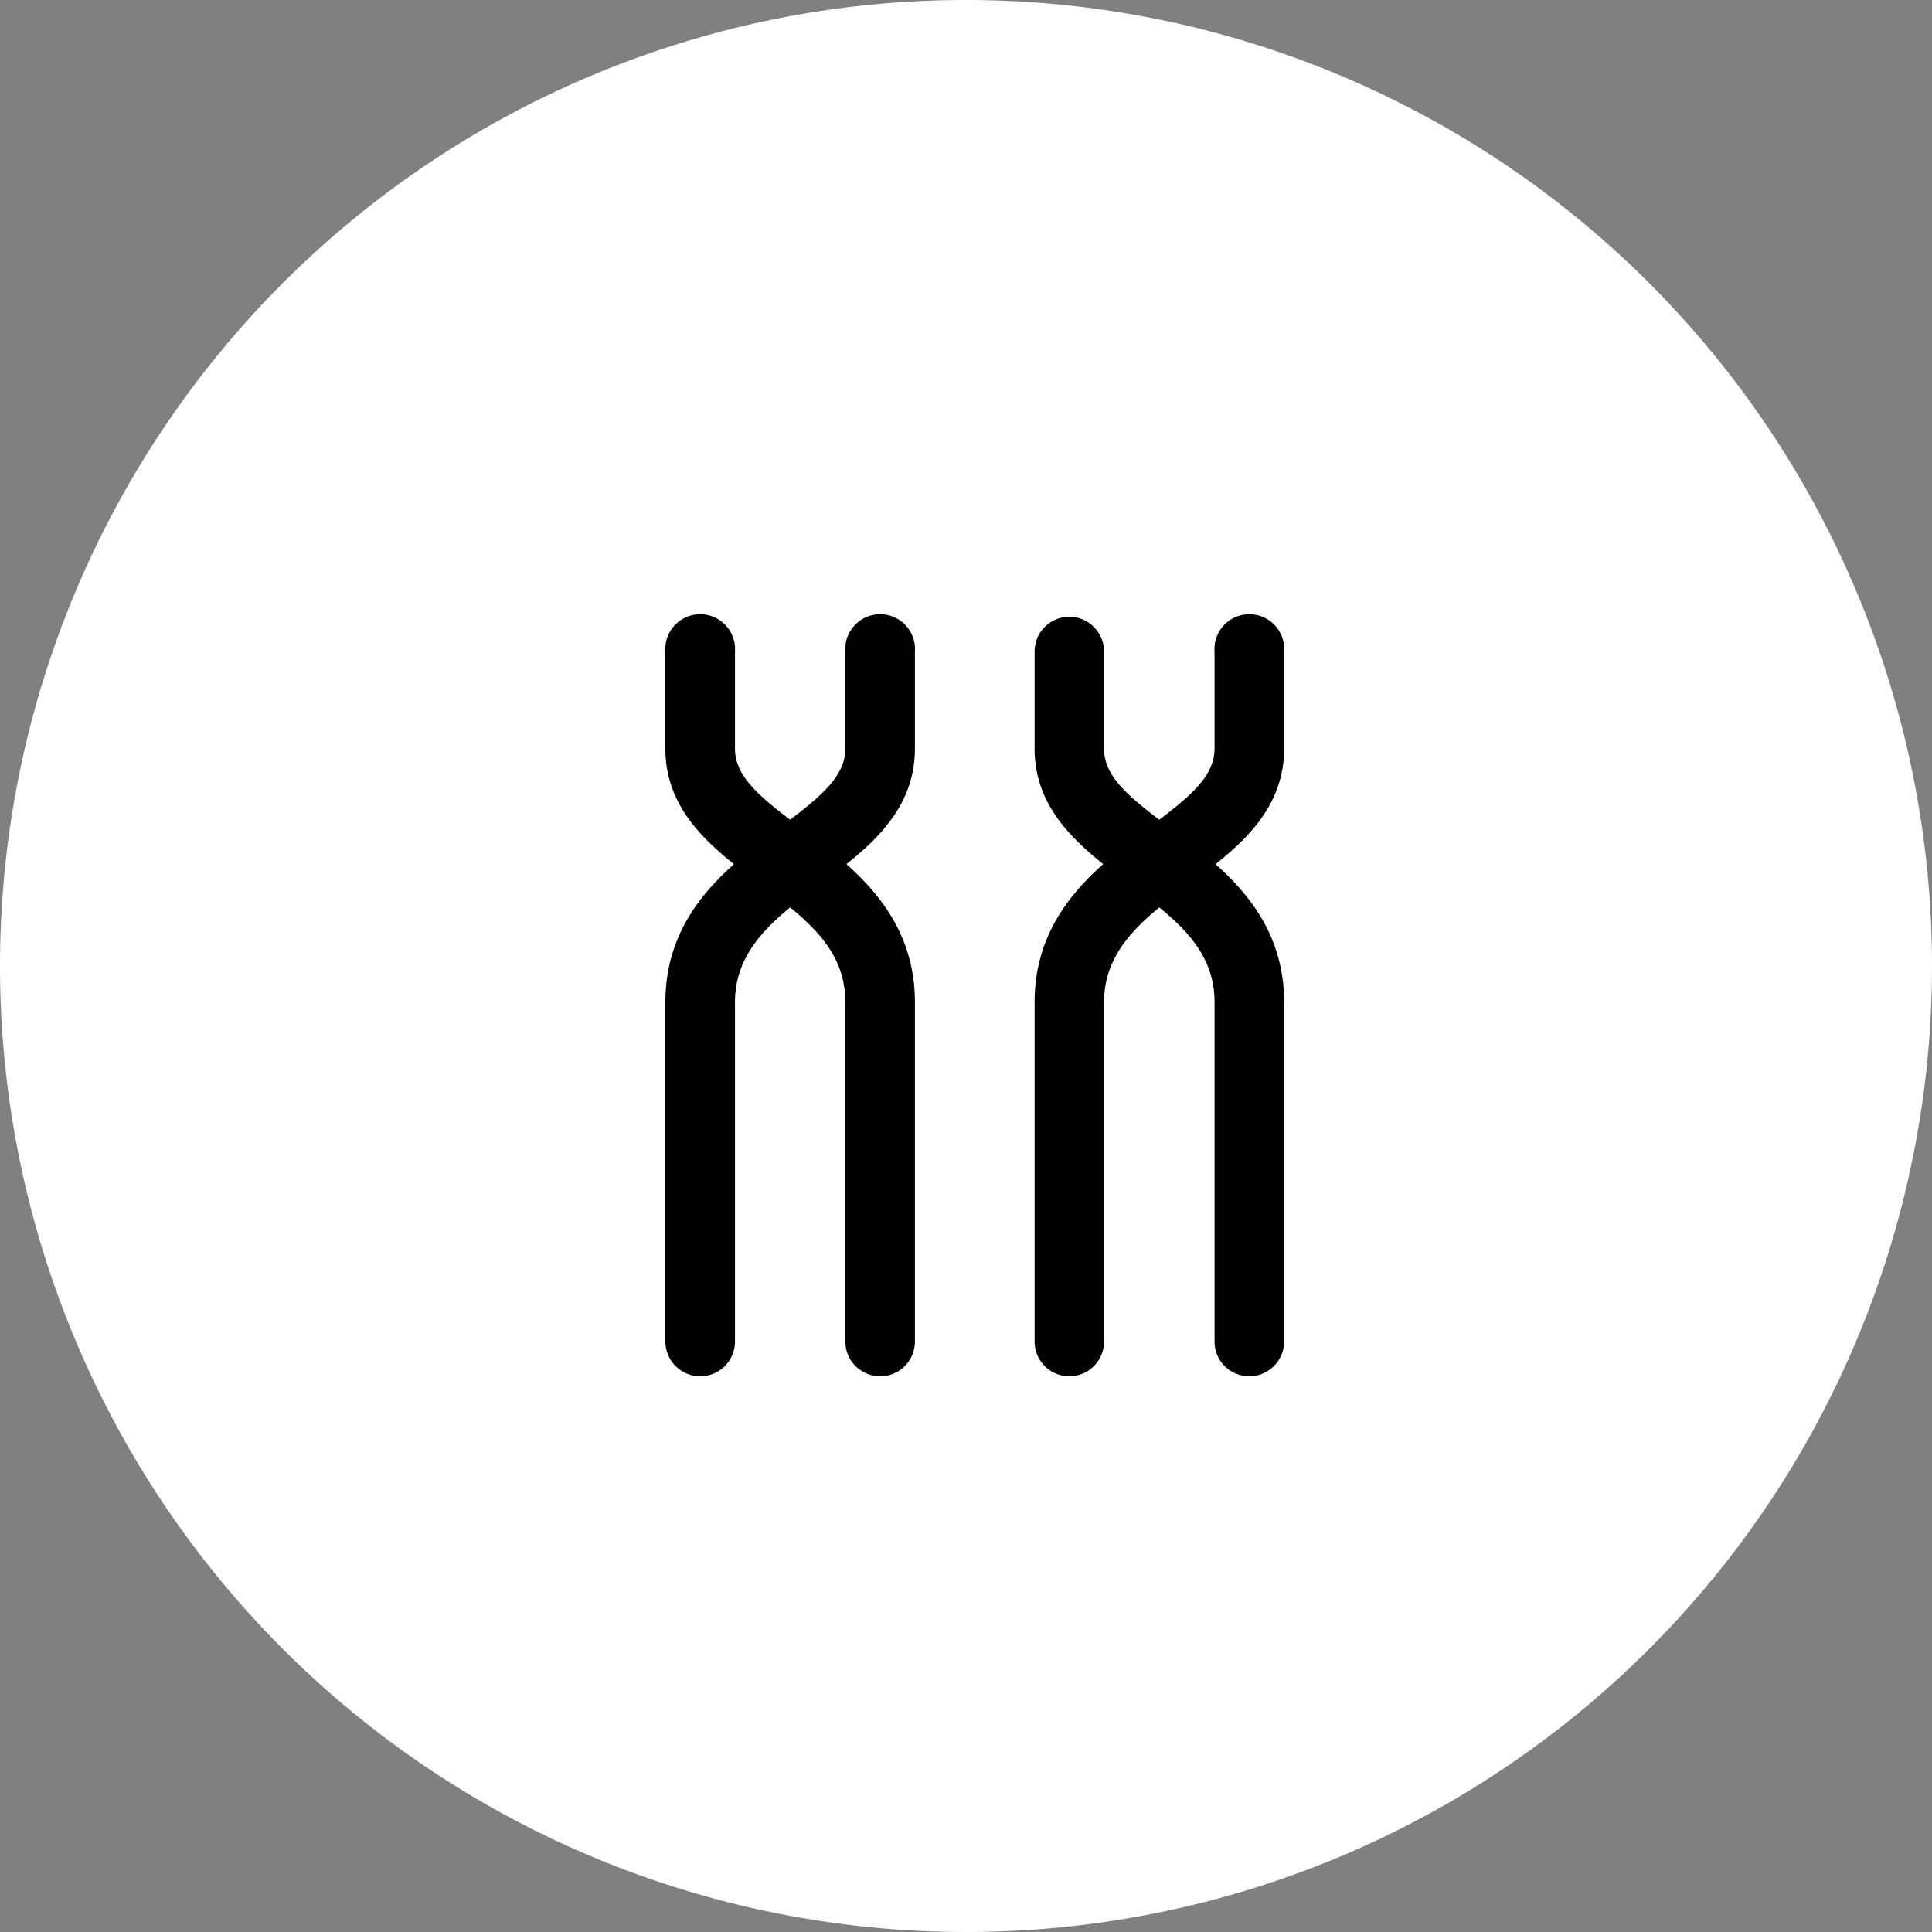 <svg xmlns="http://www.w3.org/2000/svg" viewBox="0 0 118 118"><rect x="0" y="0" width="118" height="118" fill="#808080" stroke="none"/><defs><style>.cls-1{fill:#fff;}</style></defs><title>home_ic1</title><g id="レイヤー_2" data-name="レイヤー 2"><g id="レイヤー_1-2" data-name="レイヤー 1"><path class="cls-1" d="M118,59A59,59,0,1,1,59,0,59,59,0,0,1,118,59Z"/><path d="M53.76,84.06a2.13,2.13,0,0,1-2.13-2.13V61.22c0-3.31-2.41-5.12-5.21-7.22s-5.78-4.33-5.78-8.28V39.79a2.13,2.13,0,1,1,4.25,0v5.93c0,1.74,1.55,3,4.08,4.88,3.08,2.32,6.91,5.19,6.91,10.62V81.93A2.12,2.12,0,0,1,53.76,84.06Z"/><path d="M42.77,84.06a2.13,2.13,0,0,1-2.13-2.13V61.22c0-5.43,3.84-8.3,6.91-10.62,2.53-1.89,4.08-3.14,4.08-4.88V39.79a2.13,2.13,0,1,1,4.25,0v5.93c0,4-3.07,6.25-5.78,8.28s-5.21,3.91-5.21,7.22V81.93A2.12,2.12,0,0,1,42.77,84.06Z"/><path d="M76.3,84.06a2.12,2.12,0,0,1-2.12-2.13V61.22c0-3.31-2.42-5.12-5.21-7.22s-5.78-4.33-5.78-8.28V39.79a2.12,2.12,0,1,1,4.24,0v5.93c0,1.74,1.55,3,4.09,4.88,3.07,2.32,6.91,5.19,6.91,10.62V81.93A2.13,2.13,0,0,1,76.3,84.06Z"/><path d="M65.31,84.06a2.12,2.12,0,0,1-2.12-2.13V61.22c0-5.43,3.83-8.3,6.91-10.62,2.53-1.89,4.08-3.14,4.08-4.88V39.79a2.13,2.13,0,1,1,4.25,0v5.93c0,4-3.07,6.25-5.78,8.28s-5.22,3.91-5.22,7.22V81.93A2.12,2.12,0,0,1,65.31,84.06Z"/></g></g></svg>